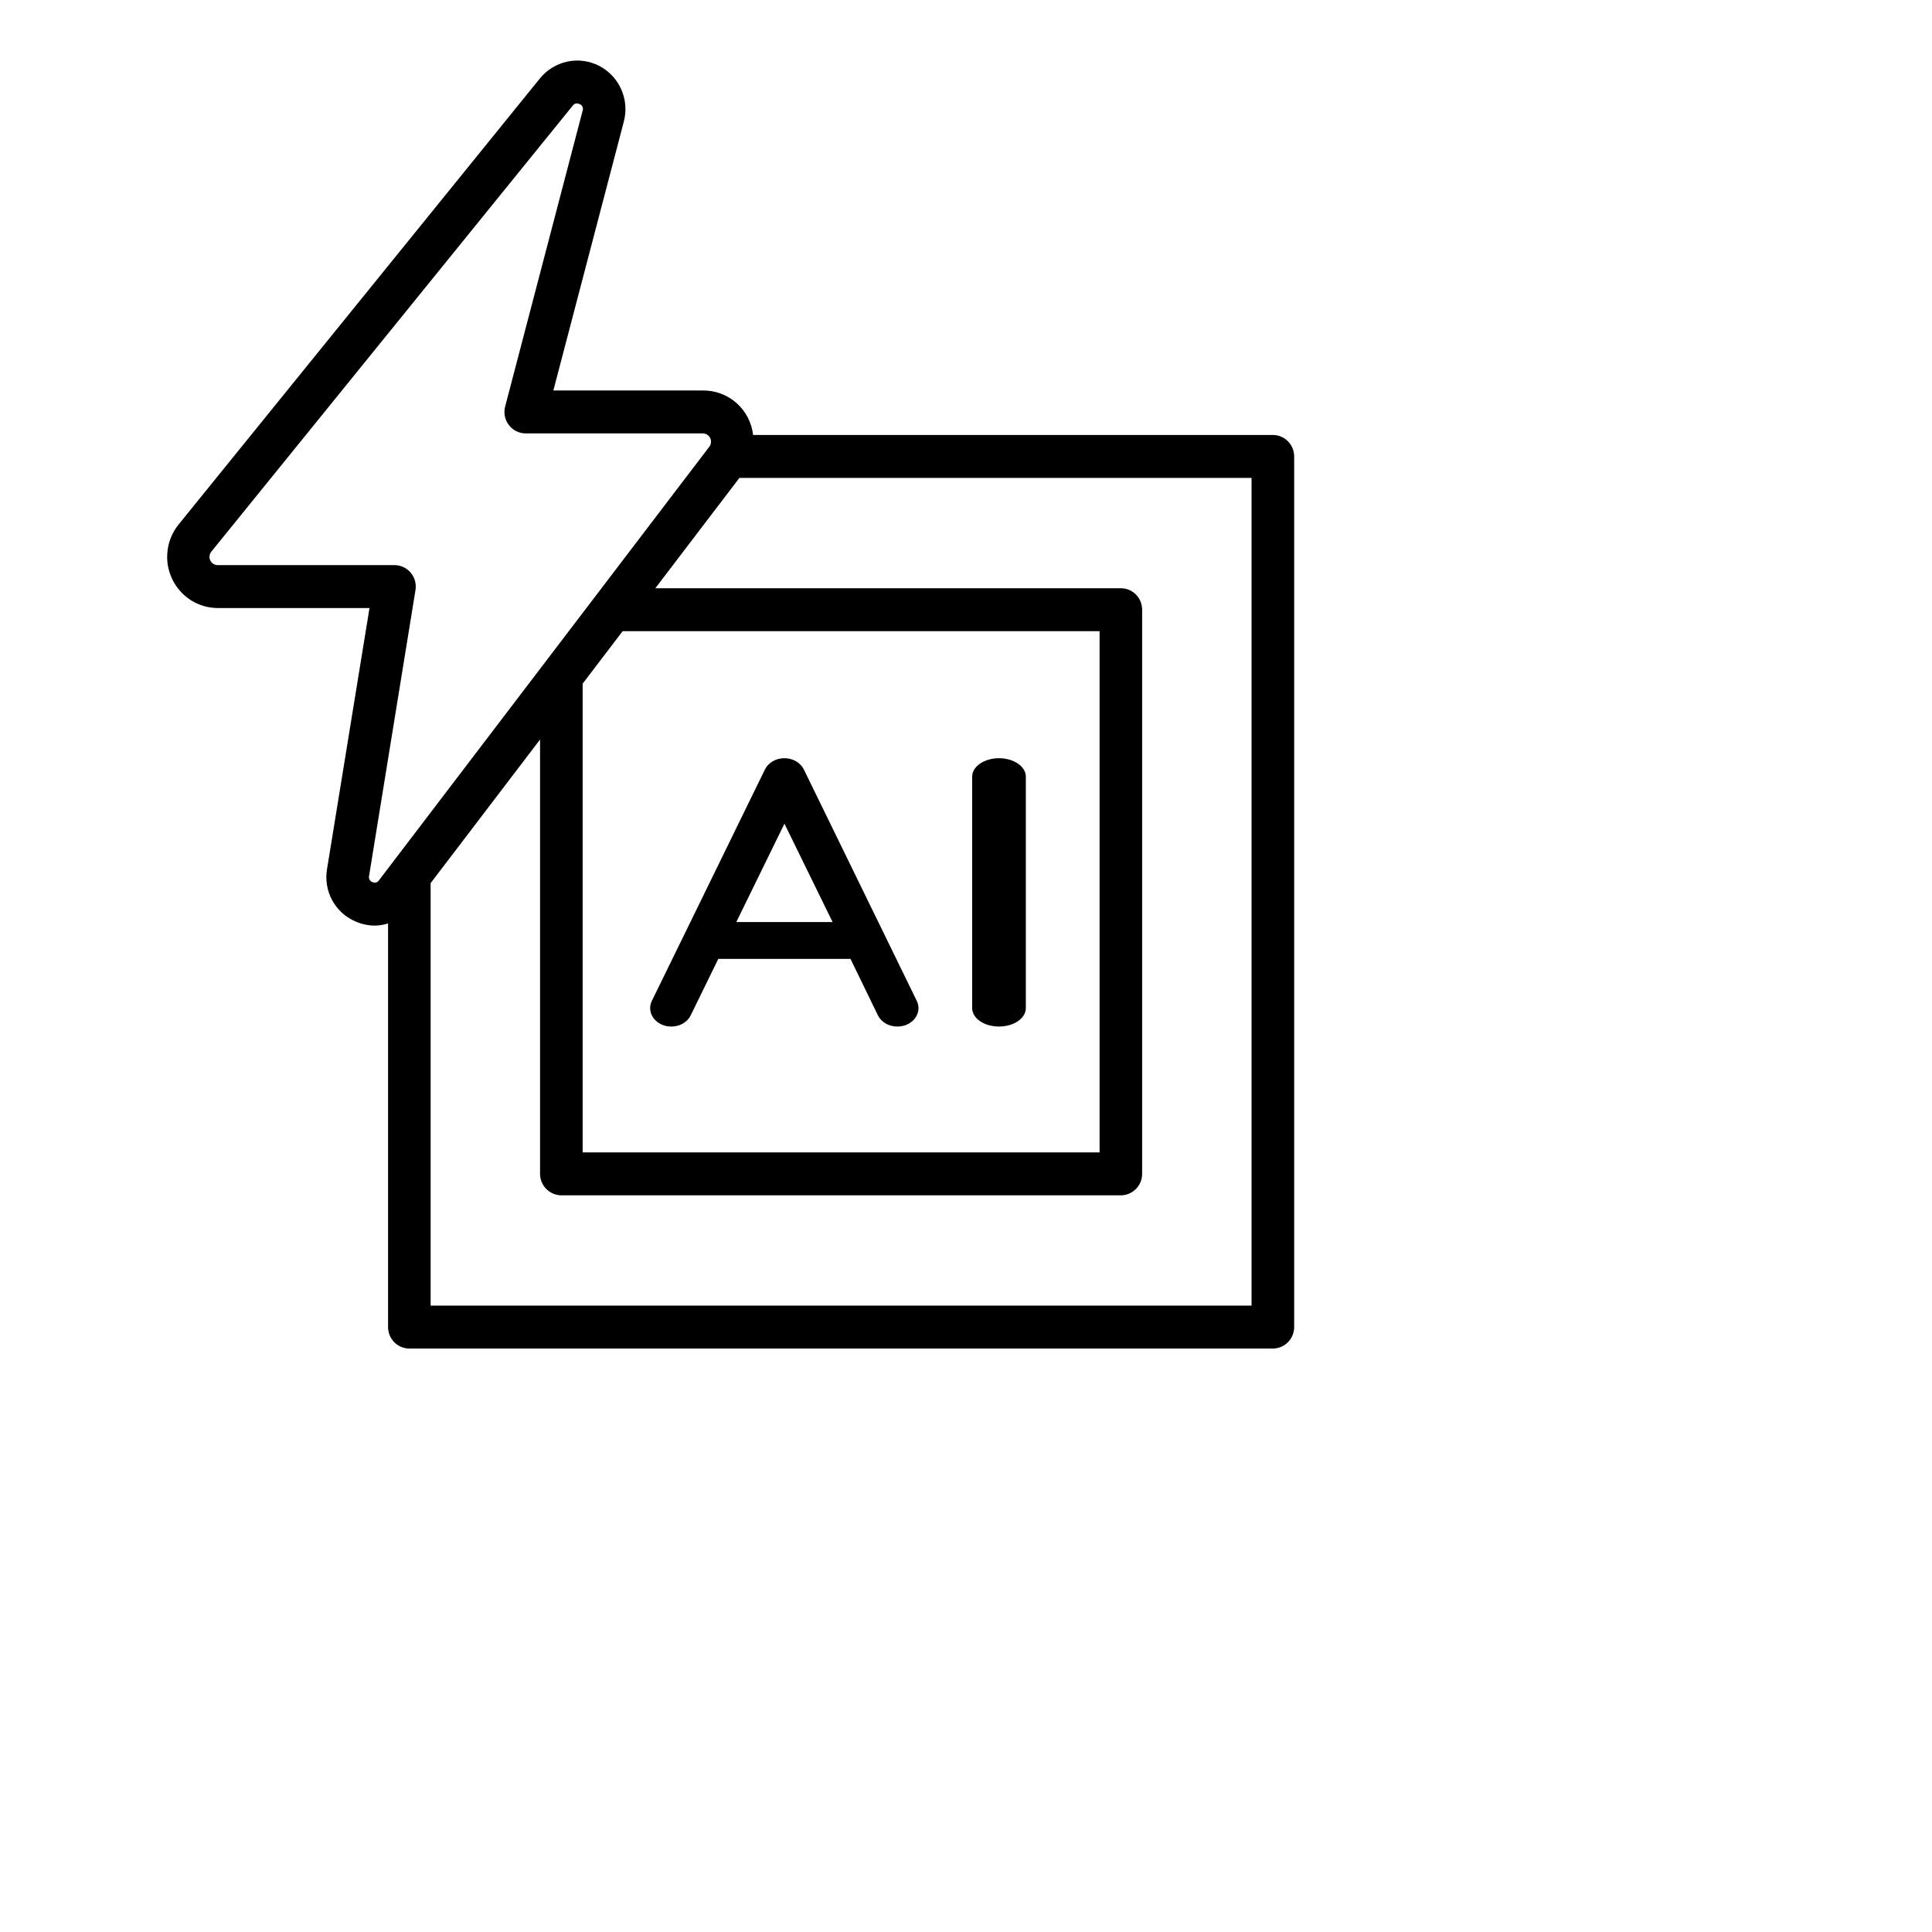 <svg width="36" height="36" viewBox="0 0 36 36" fill="none" xmlns="http://www.w3.org/2000/svg">
<path d="M7.628 25.128H23.718C23.823 25.128 23.924 25.086 23.998 25.011C24.073 24.936 24.115 24.834 24.115 24.728V8.505C24.115 8.399 24.073 8.297 23.998 8.222C23.924 8.147 23.823 8.105 23.718 8.105H14.033C14.007 7.875 13.896 7.663 13.724 7.51C13.551 7.357 13.328 7.274 13.098 7.276H10.311L11.624 2.266C11.677 2.066 11.66 1.854 11.576 1.665C11.492 1.476 11.347 1.321 11.164 1.227C10.981 1.133 10.772 1.105 10.571 1.148C10.37 1.191 10.19 1.301 10.06 1.462L3.328 9.773C3.215 9.913 3.143 10.082 3.122 10.261C3.1 10.441 3.129 10.622 3.206 10.785C3.283 10.948 3.404 11.086 3.555 11.183C3.706 11.279 3.881 11.33 4.06 11.33H6.885L6.094 16.192C6.06 16.391 6.093 16.597 6.189 16.774C6.286 16.952 6.439 17.092 6.624 17.17C6.739 17.221 6.862 17.247 6.987 17.247C7.07 17.246 7.152 17.232 7.231 17.207V24.728C7.231 24.834 7.273 24.936 7.347 25.011C7.422 25.086 7.522 25.128 7.628 25.128ZM23.321 24.328H8.024V16.456L10.063 13.78V21.872C10.063 21.979 10.105 22.08 10.18 22.155C10.254 22.23 10.355 22.273 10.46 22.273H20.886C20.991 22.273 21.092 22.23 21.166 22.155C21.241 22.08 21.282 21.979 21.282 21.872V11.361C21.282 11.255 21.241 11.153 21.166 11.078C21.092 11.003 20.991 10.961 20.886 10.961H12.211L13.778 8.905H23.321V24.328ZM11.602 11.761H20.489V21.473H10.857V12.739L11.602 11.761ZM6.939 16.436C6.917 16.428 6.898 16.412 6.886 16.391C6.875 16.37 6.872 16.345 6.877 16.322L7.742 10.995C7.751 10.938 7.748 10.879 7.733 10.823C7.717 10.767 7.69 10.716 7.653 10.671C7.616 10.627 7.569 10.591 7.517 10.567C7.465 10.543 7.408 10.53 7.35 10.53H4.057C4.028 10.53 4 10.522 3.975 10.507C3.951 10.491 3.931 10.469 3.918 10.443C3.906 10.416 3.901 10.387 3.905 10.358C3.908 10.329 3.92 10.302 3.938 10.279L10.674 1.966C10.683 1.954 10.694 1.944 10.707 1.937C10.72 1.931 10.735 1.927 10.75 1.926C10.769 1.927 10.787 1.932 10.803 1.941C10.826 1.95 10.844 1.967 10.854 1.99C10.864 2.012 10.865 2.037 10.857 2.061L9.413 7.574C9.397 7.633 9.395 7.695 9.407 7.755C9.419 7.815 9.445 7.872 9.482 7.92C9.519 7.969 9.566 8.008 9.621 8.035C9.675 8.062 9.735 8.076 9.796 8.076H13.098C13.127 8.077 13.154 8.085 13.178 8.1C13.202 8.116 13.221 8.137 13.234 8.163C13.246 8.189 13.251 8.217 13.248 8.246C13.245 8.274 13.235 8.301 13.217 8.324L7.061 16.404C7.048 16.424 7.029 16.438 7.006 16.444C6.984 16.449 6.96 16.447 6.939 16.436Z" fill="black"/>
<path d="M18.615 19.128C18.747 19.128 18.875 19.092 18.968 19.028C19.062 18.963 19.115 18.876 19.115 18.785V14.472C19.115 14.381 19.062 14.293 18.968 14.229C18.875 14.165 18.747 14.128 18.615 14.128C18.482 14.128 18.355 14.165 18.261 14.229C18.167 14.293 18.115 14.381 18.115 14.472V18.785C18.115 18.876 18.167 18.963 18.261 19.028C18.355 19.092 18.482 19.128 18.615 19.128Z" fill="black"/>
<path d="M12.146 18.65C12.126 18.691 12.115 18.736 12.115 18.781C12.114 18.826 12.124 18.871 12.143 18.913C12.162 18.955 12.191 18.993 12.227 19.025C12.263 19.057 12.306 19.083 12.354 19.101C12.401 19.119 12.452 19.128 12.504 19.128C12.556 19.129 12.607 19.12 12.655 19.104C12.703 19.087 12.747 19.062 12.784 19.03C12.82 18.999 12.85 18.961 12.87 18.92L13.384 17.868H15.848L16.359 18.92C16.39 18.982 16.44 19.035 16.504 19.072C16.569 19.109 16.644 19.128 16.721 19.128C16.774 19.128 16.827 19.119 16.876 19.101C16.923 19.083 16.966 19.057 17.003 19.025C17.039 18.993 17.067 18.955 17.086 18.913C17.106 18.871 17.115 18.826 17.115 18.781C17.114 18.736 17.103 18.691 17.083 18.65L14.978 14.337C14.948 14.275 14.897 14.223 14.833 14.185C14.768 14.148 14.693 14.128 14.616 14.128C14.539 14.128 14.463 14.148 14.399 14.185C14.335 14.223 14.284 14.275 14.254 14.337L12.762 17.391L12.146 18.65ZM14.617 15.348L15.514 17.181H13.72L14.617 15.348Z" fill="black"/>
</svg>

